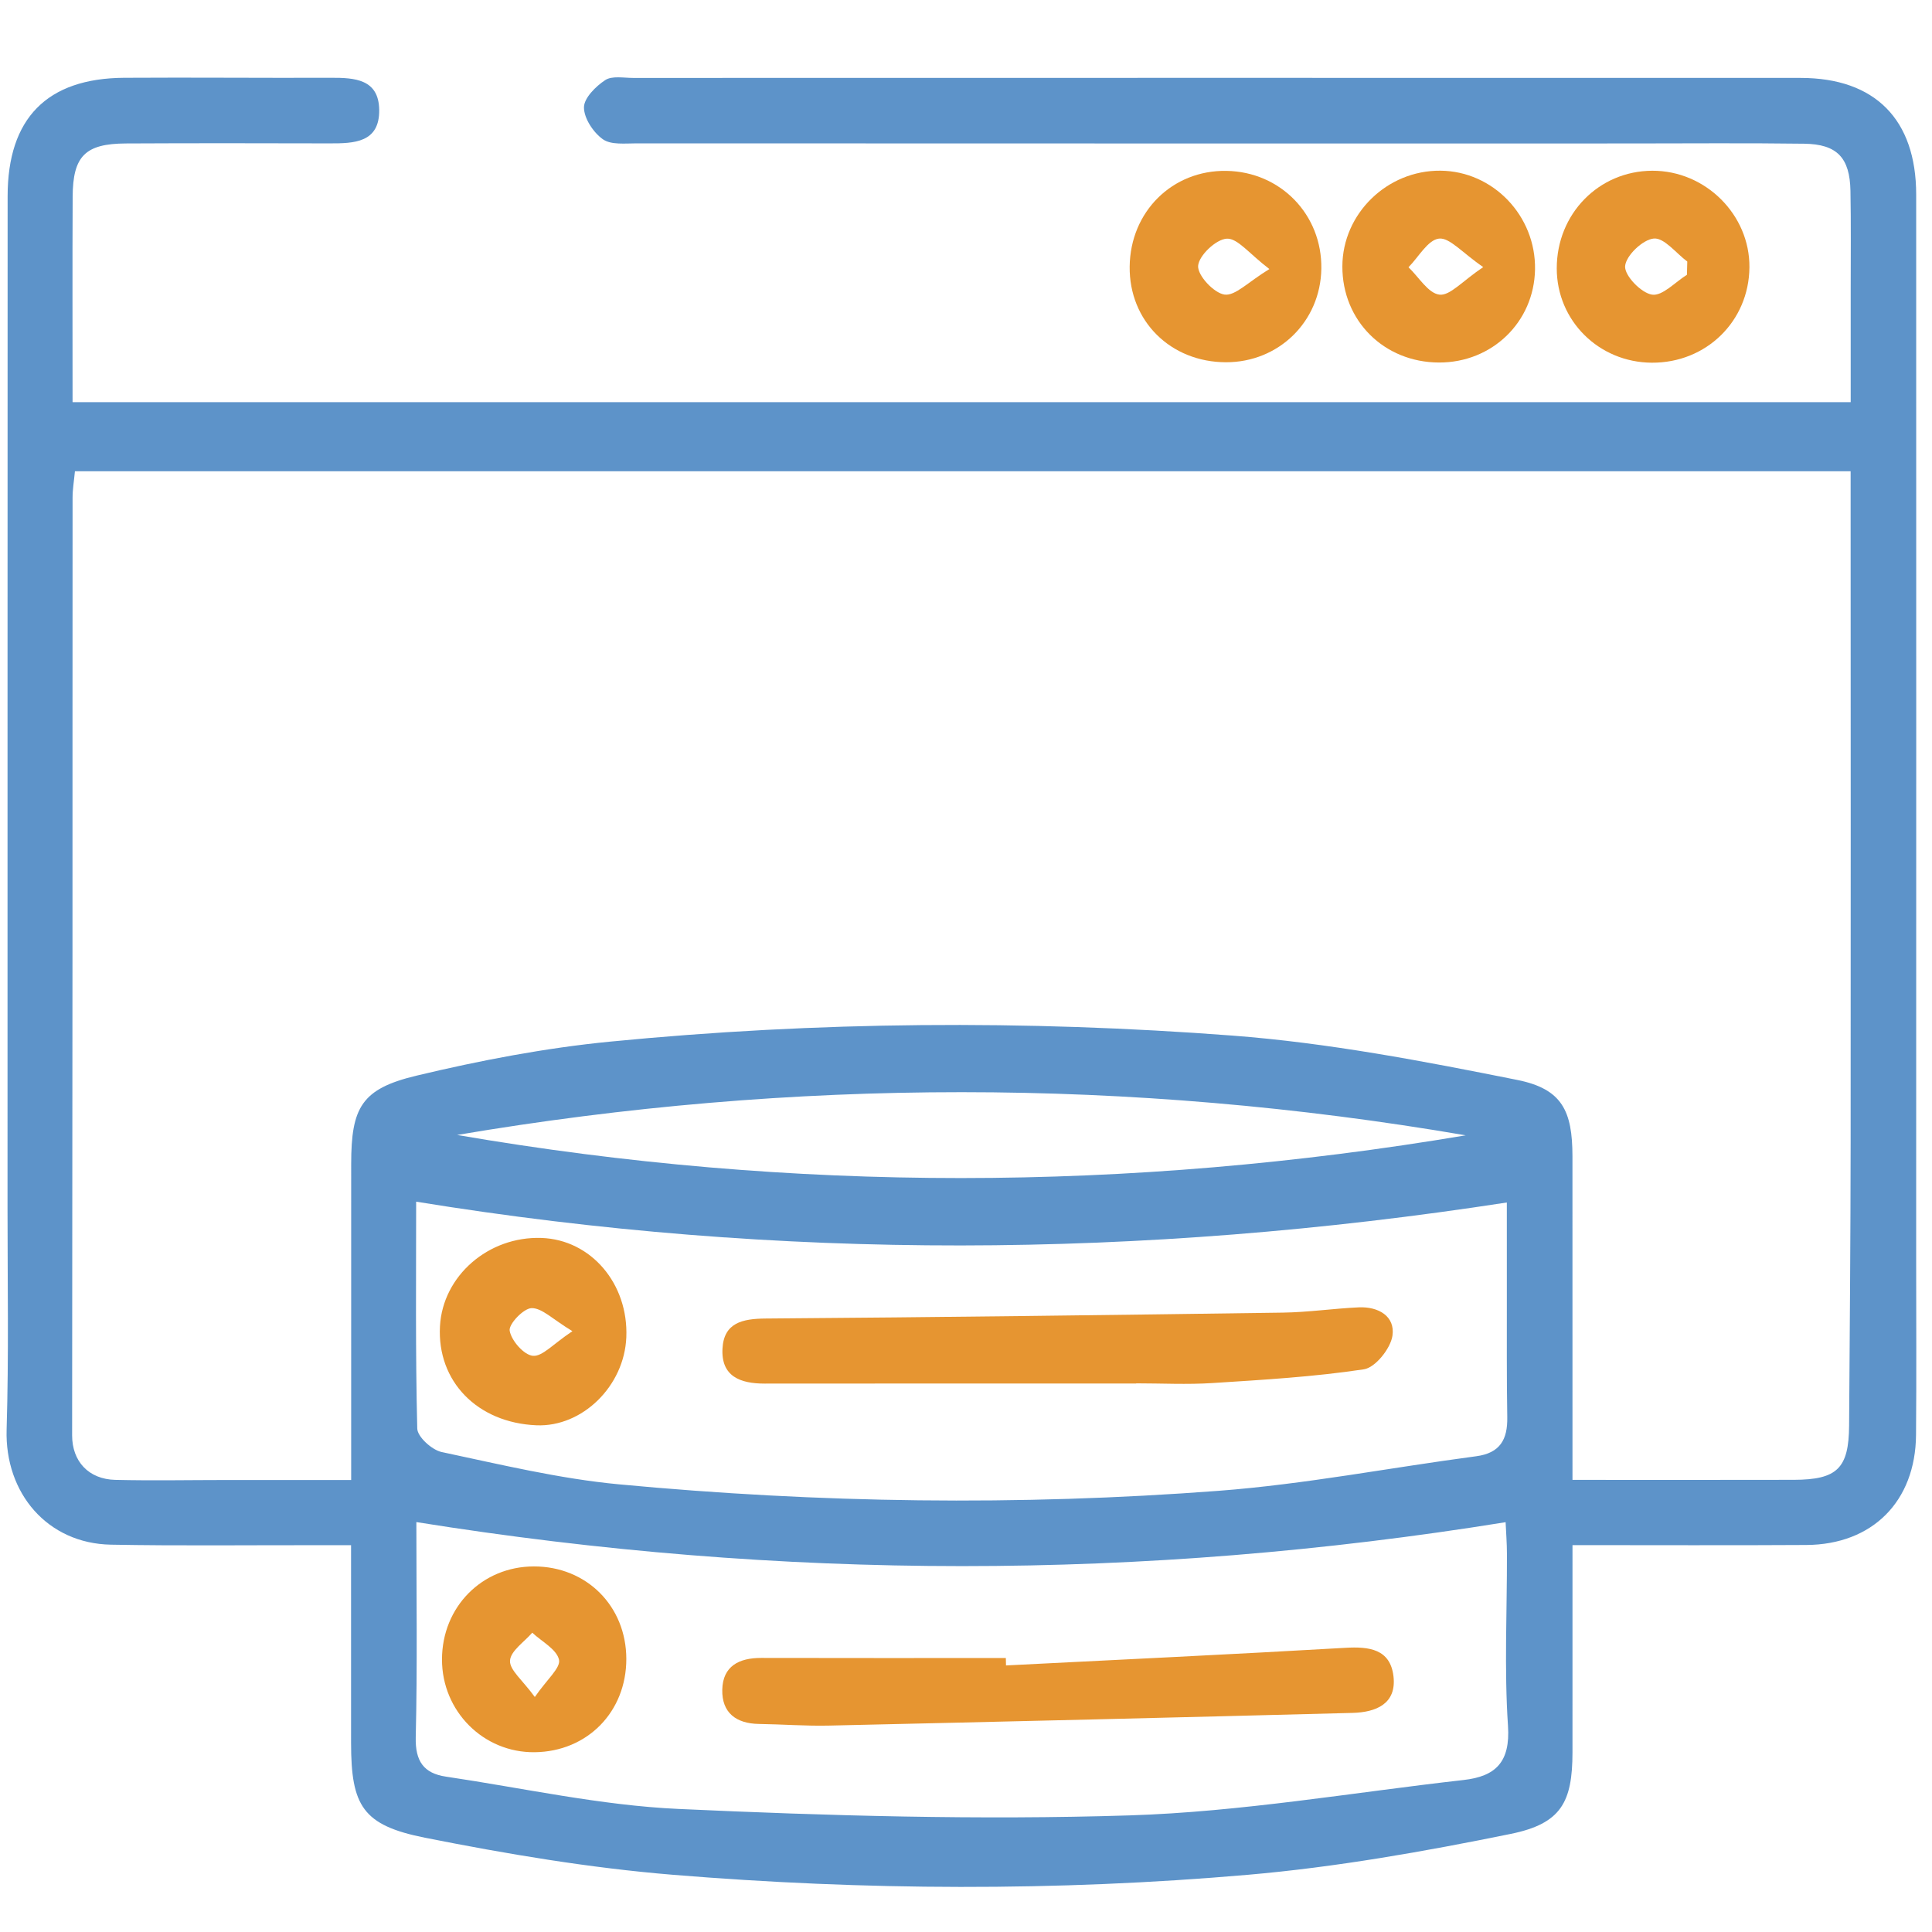 <?xml version="1.0" encoding="utf-8"?>
<!-- Generator: Adobe Illustrator 24.0.3, SVG Export Plug-In . SVG Version: 6.00 Build 0)  -->
<svg version="1.1" id="Layer_1" xmlns="http://www.w3.org/2000/svg" xmlns:xlink="http://www.w3.org/1999/xlink" x="0px" y="0px"
	 viewBox="0 0 150 150" style="enable-background:new 0 0 150 150;" xml:space="preserve">
<style type="text/css">
	.st0{fill:#5D97CD;}
	.st1{fill:none;stroke:#5E99CF;stroke-width:8;stroke-linecap:round;stroke-linejoin:round;stroke-miterlimit:10;}
	.st2{fill:none;stroke:#EC9B31;stroke-width:10;stroke-linecap:round;stroke-linejoin:round;stroke-miterlimit:10;}
	.st3{fill:none;stroke:#494949;stroke-width:8;stroke-linecap:round;stroke-linejoin:round;stroke-miterlimit:10;}
	.st4{fill:none;stroke:#EC9B31;stroke-width:8;stroke-linecap:round;stroke-linejoin:round;stroke-miterlimit:10;}
	.st5{fill:#5E99CF;}
	.st6{fill:#EC9B31;}
	.st7{clip-path:url(#SVGID_2_);}
	.st8{clip-path:url(#SVGID_4_);fill:#E9E9E9;}
	.st9{enable-background:new    ;}
	.st10{clip-path:url(#SVGID_6_);}
	.st11{fill:#FFFFFF;}
	.st12{clip-path:url(#SVGID_8_);}
	.st13{clip-path:url(#SVGID_10_);fill:#E9E9E9;}
	.st14{clip-path:url(#SVGID_12_);}
	.st15{clip-path:url(#SVGID_14_);enable-background:new    ;}
	.st16{clip-path:url(#SVGID_16_);}
	.st17{clip-path:url(#SVGID_18_);}
	.st18{clip-path:url(#SVGID_20_);fill:#FFFFFF;}
	.st19{clip-path:url(#SVGID_22_);}
	.st20{clip-path:url(#SVGID_24_);fill:#E9E9E9;}
	.st21{clip-path:url(#SVGID_26_);}
	.st22{clip-path:url(#SVGID_28_);fill:#E9E9E9;}
	.st23{clip-path:url(#SVGID_30_);}
	.st24{clip-path:url(#SVGID_32_);fill:#E9E9E9;}
	.st25{clip-path:url(#SVGID_34_);}
	.st26{clip-path:url(#SVGID_36_);fill:#E9E9E9;}
	.st27{clip-path:url(#SVGID_38_);}
	.st28{clip-path:url(#SVGID_40_);fill:#EC9B31;}
	.st29{clip-path:url(#SVGID_42_);}
	.st30{clip-path:url(#SVGID_44_);enable-background:new    ;}
	.st31{clip-path:url(#SVGID_46_);}
	.st32{clip-path:url(#SVGID_48_);}
	.st33{clip-path:url(#SVGID_50_);fill:#5E99CF;}
	.st34{clip-path:url(#SVGID_52_);}
	.st35{clip-path:url(#SVGID_54_);fill:#EC9B31;}
	.st36{clip-path:url(#SVGID_56_);}
	.st37{clip-path:url(#SVGID_58_);fill:#EC9B31;}
	.st38{clip-path:url(#SVGID_60_);}
	.st39{clip-path:url(#SVGID_62_);fill:#EC9B31;}
	.st40{clip-path:url(#SVGID_64_);}
	.st41{clip-path:url(#SVGID_66_);fill:#EC9B31;}
	.st42{clip-path:url(#SVGID_68_);}
	.st43{clip-path:url(#SVGID_70_);fill:#EC9B31;}
	.st44{clip-path:url(#SVGID_72_);}
	.st45{fill:#E9E9E9;}
	.st46{fill:#EC9B31;stroke:#EC9B31;stroke-miterlimit:10;}
	.st47{fill:none;stroke:#5E99CF;stroke-width:6;stroke-miterlimit:10;}
	.st48{clip-path:url(#SVGID_74_);}
	.st49{clip-path:url(#SVGID_76_);fill:#5E99CF;}
	.st50{clip-path:url(#SVGID_78_);}
	.st51{clip-path:url(#SVGID_80_);fill:#5E99CF;}
	.st52{clip-path:url(#SVGID_82_);}
	.st53{clip-path:url(#SVGID_84_);fill:#EC9B31;}
	.st54{clip-path:url(#SVGID_86_);}
	.st55{clip-path:url(#SVGID_88_);fill:#EC9B31;}
	.st56{clip-path:url(#SVGID_90_);}
	.st57{clip-path:url(#SVGID_92_);fill:#5E99CF;}
	.st58{clip-path:url(#SVGID_94_);}
	.st59{clip-path:url(#SVGID_96_);fill:#5E99CF;}
	.st60{clip-path:url(#SVGID_98_);}
	.st61{clip-path:url(#SVGID_100_);fill:#5E99CF;}
	.st62{clip-path:url(#SVGID_102_);}
	.st63{clip-path:url(#SVGID_104_);fill:#5E99CF;}
	.st64{clip-path:url(#SVGID_106_);}
	.st65{clip-path:url(#SVGID_108_);fill:#EC9B31;}
	.st66{clip-path:url(#SVGID_110_);}
	.st67{clip-path:url(#SVGID_112_);fill:#EC9B31;}
	.st68{clip-path:url(#SVGID_114_);}
	.st69{clip-path:url(#SVGID_116_);fill:#5E99CF;}
	.st70{clip-path:url(#SVGID_118_);}
	.st71{clip-path:url(#SVGID_120_);fill:#5E99CF;}
	.st72{clip-path:url(#SVGID_122_);}
	.st73{clip-path:url(#SVGID_124_);fill:#5E99CF;}
	.st74{clip-path:url(#SVGID_126_);}
	.st75{clip-path:url(#SVGID_128_);fill:#5E99CF;}
	.st76{clip-path:url(#SVGID_130_);}
	.st77{clip-path:url(#SVGID_132_);fill:#5E99CF;}
	.st78{clip-path:url(#SVGID_134_);}
	.st79{clip-path:url(#SVGID_136_);fill:#5E99CF;}
	.st80{fill:#494949;stroke:#494949;stroke-miterlimit:10;}
	.st81{fill:#494949;stroke:#494949;stroke-width:2;stroke-miterlimit:10;}
	.st82{fill:#5D99CF;stroke:#5D99CF;stroke-miterlimit:10;}
	.st83{fill:#5D99CF;}
	.st84{fill:#5E99CF;stroke:#5E99CF;stroke-width:2;stroke-miterlimit:10;}
	.st85{fill:#EC9B31;stroke:#EC9B31;stroke-width:2;stroke-miterlimit:10;}
	.st86{fill:#FFFFFF;stroke:#FFFFFF;stroke-width:2;stroke-miterlimit:10;}
	.st87{fill:#E9E9E9;stroke:#E9E9E9;stroke-width:2;stroke-miterlimit:10;}
	.st88{fill:none;stroke:#EC9B31;stroke-width:4;stroke-miterlimit:10;}
	.st89{fill:#494949;}
	.st90{fill:#5D99CF;stroke:#5D99CF;stroke-width:2;stroke-miterlimit:10;}
	.st91{fill:none;stroke:#EC9B31;stroke-width:4;stroke-miterlimit:10;stroke-dasharray:2.986,1.99;}
	.st92{fill:#FEFEFE;}
	.st93{fill:#F0F0F0;}
	.st94{fill:#6981A1;}
	.st95{fill-rule:evenodd;clip-rule:evenodd;fill:#EC9B31;}
	.st96{clip-path:url(#SVGID_138_);fill:#5D99CF;}
	.st97{clip-path:url(#SVGID_140_);fill:#EC9B31;}
	.st98{clip-path:url(#SVGID_142_);fill:#EC9B31;}
	.st99{fill:none;stroke:#5D99CF;stroke-width:5;stroke-miterlimit:10;}
	.st100{fill:none;stroke:#EC9B31;stroke-width:5;stroke-miterlimit:10;}
	.st101{fill:#2E474F;}
	.st102{fill:none;stroke:#5E99CF;stroke-width:5;stroke-miterlimit:10;}
	.st103{fill:#FFFFFF;stroke:#EC9B31;stroke-width:5;stroke-miterlimit:10;}
	.st104{fill:#E7973E;}
	.st105{fill:#5F97CA;}
	.st106{fill:#EA9931;}
	.st107{fill:none;stroke:#EA9931;stroke-width:5;stroke-linecap:round;stroke-miterlimit:10;}
	.st108{fill:#E89731;}
	.st109{fill:#5D95CB;}
	.st110{fill:none;}
	.st111{fill:#5D95CB;stroke:#5D95CB;stroke-miterlimit:10;}
	.st112{fill:#E89731;stroke:#E89731;stroke-miterlimit:10;}
	.st113{fill:#5D93C9;}
	.st114{fill:#E69531;}
	.st115{fill:#5D91C7;}
	.st116{fill:#E3933D;}
	.st117{fill:#5F93C6;}
	.st118{fill:none;stroke:#5D95CB;stroke-width:4;stroke-miterlimit:10;}
	.st119{fill:none;stroke:#5D91C7;stroke-width:5;stroke-miterlimit:10;}
	.st120{fill:none;stroke:#EA9931;stroke-width:5;stroke-miterlimit:10;}
	.st121{fill:#5D95CB;stroke:#5D95CB;stroke-width:2;stroke-miterlimit:10;}
	.st122{fill:#5D97CD;stroke:#5D97CD;stroke-width:2;stroke-miterlimit:10;}
	.st123{fill:#E89731;stroke:#E89731;stroke-width:2;stroke-miterlimit:10;}
	.st124{fill:#5D95CB;stroke:#5D95CB;stroke-width:3;stroke-miterlimit:10;}
	.st125{fill:#5E99CF;stroke:#5E99CF;stroke-miterlimit:10;}
	.st126{fill:#E7973E;stroke:#E7973E;stroke-miterlimit:10;}
	.st127{fill:#E7973E;stroke:#E7973E;stroke-width:2;stroke-miterlimit:10;}
	.st128{fill:none;stroke:#5D97CD;stroke-width:5;stroke-miterlimit:10;}
	.st129{fill:none;stroke:#EA9931;stroke-width:5;stroke-linecap:round;stroke-linejoin:round;stroke-miterlimit:10;}
	.st130{clip-path:url(#SVGID_144_);}
	.st131{clip-path:url(#SVGID_146_);}
	.st132{clip-path:url(#SVGID_148_);}
	.st133{clip-path:url(#SVGID_150_);}
	.st134{clip-path:url(#SVGID_152_);}
	.st135{clip-path:url(#SVGID_154_);}
	.st136{clip-path:url(#SVGID_156_);}
	.st137{clip-path:url(#SVGID_158_);}
	.st138{fill:#5F95C8;}
	.st139{fill:#E5953D;}
</style>
<g>
	<defs>
		<path id="SVGID_73_" d="M-106.459-6486.55c-0.18,0-0.361,0-0.361,0c-2.705-0.178-4.87-2.665-4.69-5.33l2.705-30.915l-31.384,2.665
			c-2.705,0.355-5.231-1.777-5.411-4.62c-0.18-2.665,1.804-5.152,4.69-5.33l37.336-3.376c1.443-0.178,2.886,0.355,3.968,1.421
			c1.082,1.066,1.623,2.487,1.443,3.909l-3.247,36.779C-101.589-6488.504-103.934-6486.55-106.459-6486.55z"/>
	</defs>
	<use xlink:href="#SVGID_73_"  style="overflow:visible;fill:#5E99CF;"/>
	<clipPath id="SVGID_2_">
		<use xlink:href="#SVGID_73_"  style="overflow:visible;"/>
	</clipPath>
	<g class="st7">
		<defs>
			<rect id="SVGID_75_" x="-571.437" y="-10943.995" width="4995.18" height="17413.752"/>
		</defs>
		<use xlink:href="#SVGID_75_"  style="overflow:visible;fill:#5E99CF;"/>
		<clipPath id="SVGID_4_">
			<use xlink:href="#SVGID_75_"  style="overflow:visible;"/>
		</clipPath>
	</g>
</g>
<g>
	<defs>
		<path id="SVGID_77_" d="M-152.272-6475.001c-1.263,0-2.525-0.533-3.607-1.421c-1.984-1.954-1.984-5.152,0-7.107l49.06-48.505
			c1.984-1.955,5.231-1.955,7.215,0c1.984,1.955,1.984,5.152,0,7.107l-49.24,48.505
			C-149.747-6475.356-151.009-6475.001-152.272-6475.001z"/>
	</defs>
	<use xlink:href="#SVGID_77_"  style="overflow:visible;fill:#5E99CF;"/>
	<clipPath id="SVGID_6_">
		<use xlink:href="#SVGID_77_"  style="overflow:visible;"/>
	</clipPath>
	<g class="st10">
		<defs>
			<rect id="SVGID_79_" x="-571.437" y="-10943.995" width="4995.18" height="17413.752"/>
		</defs>
		<use xlink:href="#SVGID_79_"  style="overflow:visible;fill:#5E99CF;"/>
		<clipPath id="SVGID_8_">
			<use xlink:href="#SVGID_79_"  style="overflow:visible;"/>
		</clipPath>
	</g>
</g>
<g>
	<defs>
		<path id="SVGID_81_" d="M-237.405-6390.961c-1.263,0-2.705-0.533-3.607-1.421c-1.082-1.066-1.623-2.487-1.443-3.909l3.247-36.779
			c0.18-2.665,2.705-4.797,5.411-4.62s4.87,2.666,4.69,5.331l-2.705,30.915l-5.231,10.483
			C-237.044-6390.961-237.224-6390.961-237.405-6390.961z"/>
	</defs>
	<use xlink:href="#SVGID_81_"  style="overflow:visible;fill:#EC9B31;"/>
	<clipPath id="SVGID_10_">
		<use xlink:href="#SVGID_81_"  style="overflow:visible;"/>
	</clipPath>
	<g style="clip-path:url(#SVGID_10_);">
		<defs>
			<rect id="SVGID_83_" x="-571.437" y="-10943.995" width="4995.18" height="17413.752"/>
		</defs>
		<use xlink:href="#SVGID_83_"  style="overflow:visible;fill:#EC9B31;"/>
		<clipPath id="SVGID_12_">
			<use xlink:href="#SVGID_83_"  style="overflow:visible;"/>
		</clipPath>
	</g>
</g>
<g>
	<defs>
		<path id="SVGID_85_" d="M-237.405-6390.961c-1.263,0-2.525-0.533-3.607-1.421c-1.984-1.955-1.984-5.153,0-7.107l49.24-48.505
			c1.984-1.955,5.231-1.955,7.215,0c1.984,1.954,1.984,5.152,0,7.107l-49.24,48.505
			C-234.88-6391.494-236.142-6390.961-237.405-6390.961z"/>
	</defs>
	<use xlink:href="#SVGID_85_"  style="overflow:visible;fill:#EC9B31;"/>
	<clipPath id="SVGID_14_">
		<use xlink:href="#SVGID_85_"  style="overflow:visible;"/>
	</clipPath>
	<g style="clip-path:url(#SVGID_14_);">
		<defs>
			<rect id="SVGID_87_" x="-571.437" y="-10943.995" width="4995.18" height="17413.752"/>
		</defs>
		<use xlink:href="#SVGID_87_"  style="overflow:visible;fill:#EC9B31;"/>
		<clipPath id="SVGID_16_">
			<use xlink:href="#SVGID_87_"  style="overflow:visible;"/>
		</clipPath>
	</g>
</g>
<g>
	<defs>
		<path id="SVGID_89_" d="M-103.212-6390.961c-0.18,0-0.361,0-0.361,0l-37.336-3.198c-2.705-0.178-4.87-2.665-4.69-5.33
			c0.18-2.665,2.705-4.797,5.411-4.62l31.384,2.665l-2.705-30.915c-0.18-2.665,1.804-5.153,4.69-5.331
			c2.886-0.355,5.231,1.777,5.411,4.62l3.247,36.601c0.18,1.421-0.361,2.843-1.443,3.909
			C-100.687-6391.494-101.95-6390.961-103.212-6390.961z"/>
	</defs>
	<clipPath id="SVGID_18_">
		<use xlink:href="#SVGID_89_"  style="overflow:visible;"/>
	</clipPath>
	<g class="st17">
		<defs>
			<rect id="SVGID_91_" x="-571.437" y="-10943.995" width="4995.18" height="17413.752"/>
		</defs>
		<clipPath id="SVGID_20_">
			<use xlink:href="#SVGID_91_"  style="overflow:visible;"/>
		</clipPath>
	</g>
</g>
<g>
	<defs>
		<path id="SVGID_93_" d="M-103.212-6390.961c-1.263,0-2.525-0.533-3.607-1.421l-49.06-48.505c-1.984-1.955-1.984-5.153,0-7.107
			c1.984-1.955,5.231-1.955,7.215,0l49.06,48.505c1.984,1.954,1.984,5.152,0,7.107
			C-100.687-6391.494-101.95-6390.961-103.212-6390.961z"/>
	</defs>
	<clipPath id="SVGID_22_">
		<use xlink:href="#SVGID_93_"  style="overflow:visible;"/>
	</clipPath>
	<g class="st19">
		<defs>
			<rect id="SVGID_95_" x="-571.437" y="-10943.995" width="4995.18" height="17413.752"/>
		</defs>
		<clipPath id="SVGID_24_">
			<use xlink:href="#SVGID_95_"  style="overflow:visible;"/>
		</clipPath>
	</g>
</g>
<g>
	<defs>
		<path id="SVGID_97_" d="M-234.158-6486.55c-2.525,0-4.87-1.954-5.05-4.619l-3.247-36.779c-0.18-1.421,0.361-2.843,1.443-3.909
			s2.525-1.599,3.968-1.421l37.336,3.198c2.705,0.178,4.87,2.665,4.689,5.33c-0.18,2.665-2.705,4.797-5.411,4.62l-31.384-2.665
			l2.705,30.915c0.18,2.665-1.804,5.152-4.69,5.33C-233.797-6486.55-233.978-6486.55-234.158-6486.55z"/>
	</defs>
	<clipPath id="SVGID_26_">
		<use xlink:href="#SVGID_97_"  style="overflow:visible;"/>
	</clipPath>
	<g class="st21">
		<defs>
			<rect id="SVGID_99_" x="-571.437" y="-10943.995" width="4995.18" height="17413.752"/>
		</defs>
		<clipPath id="SVGID_28_">
			<use xlink:href="#SVGID_99_"  style="overflow:visible;"/>
		</clipPath>
	</g>
</g>
<g>
	<defs>
		<path id="SVGID_101_" d="M-188.345-6475.001c-1.263,0-2.525-0.533-3.607-1.421l-49.06-48.505c-1.984-1.955-1.984-5.152,0-7.107
			s5.231-1.955,7.215,0l49.06,48.505c1.984,1.955,1.984,5.153,0,7.107C-185.64-6475.356-186.902-6475.001-188.345-6475.001z"/>
	</defs>
	<clipPath id="SVGID_30_">
		<use xlink:href="#SVGID_101_"  style="overflow:visible;"/>
	</clipPath>
	<g class="st23">
		<defs>
			<rect id="SVGID_103_" x="-571.437" y="-10943.995" width="4995.18" height="17413.752"/>
		</defs>
		<clipPath id="SVGID_32_">
			<use xlink:href="#SVGID_103_"  style="overflow:visible;"/>
		</clipPath>
	</g>
</g>
<g>
	<defs>
		<path id="SVGID_105_" d="M117.065-6487.159c-0.182,0-0.365,0-0.365,0c-2.736-0.18-4.924-2.695-4.742-5.39l2.736-31.262
			l-31.735,2.695c-2.736,0.359-5.289-1.796-5.472-4.671c-0.182-2.695,1.824-5.21,4.742-5.39l37.754-3.414
			c1.459-0.18,2.918,0.359,4.013,1.438c1.094,1.078,1.641,2.515,1.459,3.952l-3.283,37.19
			C121.989-6489.135,119.618-6487.159,117.065-6487.159z"/>
	</defs>
	<clipPath id="SVGID_34_">
		<use xlink:href="#SVGID_105_"  style="overflow:visible;"/>
	</clipPath>
	<g class="st25">
		<defs>
			<rect id="SVGID_107_" x="-353.12" y="-10994.522" width="5051.12" height="17608.766"/>
		</defs>
		<clipPath id="SVGID_36_">
			<use xlink:href="#SVGID_107_"  style="overflow:visible;"/>
		</clipPath>
	</g>
</g>
<g>
	<defs>
		<path id="SVGID_109_" d="M70.739-6475.481c-1.277,0-2.553-0.539-3.648-1.438c-2.006-1.976-2.006-5.21,0-7.187l49.609-49.048
			c2.006-1.977,5.289-1.977,7.295,0c2.006,1.976,2.006,5.21,0,7.187l-49.791,49.048C73.292-6475.84,72.015-6475.481,70.739-6475.481
			z"/>
	</defs>
	<clipPath id="SVGID_38_">
		<use xlink:href="#SVGID_109_"  style="overflow:visible;"/>
	</clipPath>
	<g class="st27">
		<defs>
			<rect id="SVGID_111_" x="-353.12" y="-10994.522" width="5051.12" height="17608.766"/>
		</defs>
		<clipPath id="SVGID_40_">
			<use xlink:href="#SVGID_111_"  style="overflow:visible;"/>
		</clipPath>
	</g>
</g>
<g>
	<defs>
		<path id="SVGID_113_" d="M-15.348-6390.5c-1.277,0-2.736-0.539-3.648-1.438c-1.094-1.078-1.641-2.515-1.459-3.953l3.283-37.19
			c0.182-2.695,2.736-4.851,5.472-4.671s4.924,2.695,4.742,5.39l-2.736,31.262l31.735-2.695c2.918-0.359,5.289,1.796,5.472,4.671
			c0.182,2.695-1.824,5.21-4.742,5.39l-37.754,3.234C-14.983-6390.5-15.165-6390.5-15.348-6390.5z"/>
	</defs>
	<clipPath id="SVGID_42_">
		<use xlink:href="#SVGID_113_"  style="overflow:visible;"/>
	</clipPath>
	<g class="st29">
		<defs>
			<rect id="SVGID_115_" x="-353.12" y="-10994.522" width="5051.12" height="17608.766"/>
		</defs>
		<clipPath id="SVGID_44_">
			<use xlink:href="#SVGID_115_"  style="overflow:visible;"/>
		</clipPath>
	</g>
</g>
<g>
	<defs>
		<path id="SVGID_117_" d="M-15.348-6390.5c-1.277,0-2.553-0.539-3.648-1.438c-2.006-1.976-2.006-5.21,0-7.187l49.791-49.048
			c2.006-1.977,5.289-1.977,7.295,0c2.006,1.976,2.006,5.21,0,7.187l-49.791,49.048C-12.794-6391.039-14.071-6390.5-15.348-6390.5z"
			/>
	</defs>
	<clipPath id="SVGID_46_">
		<use xlink:href="#SVGID_117_"  style="overflow:visible;"/>
	</clipPath>
	<g class="st31">
		<defs>
			<rect id="SVGID_119_" x="-353.12" y="-10994.522" width="5051.12" height="17608.766"/>
		</defs>
		<clipPath id="SVGID_48_">
			<use xlink:href="#SVGID_119_"  style="overflow:visible;"/>
		</clipPath>
	</g>
</g>
<g>
	<defs>
		<path id="SVGID_121_" d="M120.348-6390.5c-0.182,0-0.365,0-0.365,0l-37.754-3.234c-2.736-0.18-4.924-2.695-4.742-5.39
			c0.182-2.695,2.736-4.851,5.472-4.671l31.735,2.695l-2.736-31.262c-0.182-2.695,1.824-5.21,4.742-5.39
			c2.918-0.359,5.289,1.796,5.472,4.671l3.283,37.011c0.182,1.437-0.365,2.875-1.459,3.952
			C122.901-6391.039,121.624-6390.5,120.348-6390.5z"/>
	</defs>
	<clipPath id="SVGID_50_">
		<use xlink:href="#SVGID_121_"  style="overflow:visible;"/>
	</clipPath>
	<g style="clip-path:url(#SVGID_50_);">
		<defs>
			<rect id="SVGID_123_" x="-353.12" y="-10994.522" width="5051.12" height="17608.766"/>
		</defs>
		<clipPath id="SVGID_52_">
			<use xlink:href="#SVGID_123_"  style="overflow:visible;"/>
		</clipPath>
	</g>
</g>
<g>
	<defs>
		<path id="SVGID_125_" d="M120.348-6390.5c-1.277,0-2.553-0.539-3.648-1.438l-49.609-49.048c-2.006-1.977-2.006-5.21,0-7.187
			c2.006-1.977,5.289-1.977,7.295,0l49.609,49.048c2.006,1.977,2.006,5.21,0,7.187C122.901-6391.039,121.624-6390.5,120.348-6390.5z
			"/>
	</defs>
	<clipPath id="SVGID_54_">
		<use xlink:href="#SVGID_125_"  style="overflow:visible;"/>
	</clipPath>
	<g style="clip-path:url(#SVGID_54_);">
		<defs>
			<rect id="SVGID_127_" x="-353.12" y="-10994.522" width="5051.12" height="17608.766"/>
		</defs>
		<clipPath id="SVGID_56_">
			<use xlink:href="#SVGID_127_"  style="overflow:visible;"/>
		</clipPath>
	</g>
</g>
<g>
	<defs>
		<path id="SVGID_129_" d="M-12.065-6487.159c-2.553,0-4.924-1.976-5.107-4.671l-3.283-37.19c-0.182-1.437,0.365-2.875,1.459-3.953
			c1.094-1.078,2.553-1.617,4.012-1.437l37.754,3.234c2.736,0.18,4.924,2.695,4.742,5.39c-0.182,2.695-2.736,4.851-5.472,4.671
			l-31.735-2.695l2.736,31.262c0.182,2.695-1.824,5.21-4.742,5.39C-11.7-6487.159-11.882-6487.159-12.065-6487.159z"/>
	</defs>
	<clipPath id="SVGID_58_">
		<use xlink:href="#SVGID_129_"  style="overflow:visible;"/>
	</clipPath>
	<g style="clip-path:url(#SVGID_58_);">
		<defs>
			<rect id="SVGID_131_" x="-353.12" y="-10994.522" width="5051.12" height="17608.766"/>
		</defs>
		<clipPath id="SVGID_60_">
			<use xlink:href="#SVGID_131_"  style="overflow:visible;"/>
		</clipPath>
	</g>
</g>
<g>
	<defs>
		<path id="SVGID_133_" d="M34.261-6475.481c-1.277,0-2.553-0.539-3.648-1.438l-49.609-49.048c-2.006-1.977-2.006-5.21,0-7.187
			c2.006-1.977,5.289-1.977,7.295,0l49.609,49.048c2.006,1.977,2.006,5.21,0,7.187C36.997-6475.84,35.72-6475.481,34.261-6475.481z"
			/>
	</defs>
	<clipPath id="SVGID_62_">
		<use xlink:href="#SVGID_133_"  style="overflow:visible;"/>
	</clipPath>
	<g style="clip-path:url(#SVGID_62_);">
		<defs>
			<rect id="SVGID_135_" x="-353.12" y="-10994.522" width="5051.12" height="17608.766"/>
		</defs>
		<clipPath id="SVGID_64_">
			<use xlink:href="#SVGID_135_"  style="overflow:visible;"/>
		</clipPath>
	</g>
</g>
<g>
	<defs>
		<path id="SVGID_143_" d="M1268.824-4831.454c-0.058-0.054-0.115-0.108-0.115-0.108c-0.811-0.866-0.757-2.308,0.098-3.104
			l10.111-9.059l-10.815-8.537c-0.97-0.696-1.138-2.132-0.345-3.093c0.74-0.905,2.117-1.105,3.091-0.298l12.928,10.091
			c0.514,0.375,0.815,0.977,0.841,1.641c0.027,0.664-0.226,1.279-0.709,1.679l-12.038,10.769
			C1270.964-4830.621,1269.63-4830.699,1268.824-4831.454z"/>
	</defs>
	<use xlink:href="#SVGID_143_"  style="overflow:visible;fill:#EA9931;"/>
	<clipPath id="SVGID_66_">
		<use xlink:href="#SVGID_143_"  style="overflow:visible;"/>
	</clipPath>
	<g style="clip-path:url(#SVGID_66_);">
		<defs>
			
				<rect id="SVGID_145_" x="-3162.455" y="-3959.588" transform="matrix(0.684 -0.73 0.73 0.684 2296.387 -434.827)" width="7617.89" height="2185.211"/>
		</defs>
		<use xlink:href="#SVGID_145_"  style="overflow:visible;fill:#EA9931;"/>
		<clipPath id="SVGID_68_">
			<use xlink:href="#SVGID_145_"  style="overflow:visible;"/>
		</clipPath>
	</g>
</g>
<g>
	<defs>
		<path id="SVGID_147_" d="M1228.228-4841.472c-0.403-0.377-0.647-0.925-0.726-1.533c-0.049-1.217,0.908-2.238,2.126-2.269
			l52.688-0.808c1.218-0.03,2.254,0.941,2.303,2.158s-0.908,2.238-2.126,2.269l-52.745,0.753
			C1229.14-4840.83,1228.631-4841.094,1228.228-4841.472z"/>
	</defs>
	<use xlink:href="#SVGID_147_"  style="overflow:visible;fill:#EA9931;"/>
	<clipPath id="SVGID_70_">
		<use xlink:href="#SVGID_147_"  style="overflow:visible;"/>
	</clipPath>
	<g style="clip-path:url(#SVGID_70_);">
		<defs>
			
				<rect id="SVGID_149_" x="-3162.455" y="-3959.588" transform="matrix(0.684 -0.73 0.73 0.684 2296.387 -434.827)" width="7617.89" height="2185.211"/>
		</defs>
		<use xlink:href="#SVGID_149_"  style="overflow:visible;fill:#EA9931;"/>
		<clipPath id="SVGID_72_">
			<use xlink:href="#SVGID_149_"  style="overflow:visible;"/>
		</clipPath>
	</g>
</g>
<path class="st113" d="M122.088,119.962c0,5.586,0.004,10.838-0.001,16.09c-0.004,3.864-0.874,5.532-4.789,6.33
	c-6.746,1.375-13.571,2.583-20.422,3.177c-14.864,1.29-29.778,1.218-44.645-0.002c-6.45-0.53-12.881-1.613-19.234-2.876
	c-4.853-0.965-5.734-2.481-5.74-7.348c-0.006-5.008-0.001-10.017-0.001-15.365c-1.084,0-1.96,0.001-2.837,0
	c-5.269-0.006-10.539,0.057-15.806-0.04c-4.936-0.091-8.247-4.003-8.099-8.937c0.172-5.735,0.069-11.479,0.07-17.22
	c0.004-26.18-0.003-52.361,0.008-78.541c0.002-6.045,3.056-9.152,9.043-9.19c5.351-0.034,10.703,0.02,16.054-0.001
	c1.845-0.007,3.717,0.101,3.752,2.482c0.038,2.565-1.958,2.616-3.864,2.611c-5.269-0.013-10.538-0.021-15.807,0.006
	c-3.156,0.016-4.115,0.98-4.129,4.142C5.616,20.535,5.634,25.79,5.634,31.222c46.051,0,91.857,0,138.054,0
	c0-2.894,0.001-5.823,0-8.752c-0.001-2.552,0.029-5.105-0.019-7.656c-0.048-2.568-1.04-3.622-3.59-3.656
	c-4.527-0.061-9.056-0.02-13.584-0.02c-25.686,0.001-51.372,0.004-77.058-0.008c-0.894,0-1.994,0.133-2.629-0.317
	c-0.741-0.525-1.468-1.623-1.469-2.473c-0.001-0.727,0.914-1.636,1.65-2.121c0.532-0.35,1.436-0.168,2.174-0.168
	c30.214-0.005,60.429-0.009,90.643-0.001c5.768,0.002,8.964,3.222,8.966,9.055c0.009,27.58,0.001,55.16-0.001,82.74
	c0,4.524,0.029,9.048-0.011,13.571c-0.045,5.154-3.386,8.507-8.515,8.536C134.325,119.988,128.407,119.962,122.088,119.962z
	 M5.818,36.587c-0.071,0.757-0.183,1.395-0.183,2.034c-0.01,11.77-0.002,23.541-0.007,35.311c-0.005,12.505-0.02,25.01-0.028,37.515
	c-0.001,2.007,1.275,3.401,3.35,3.45c2.879,0.069,5.761,0.011,8.642,0.01c3.182-0.001,6.364,0,9.673,0
	c0-8.417-0.002-16.473,0.001-24.53c0.002-4.401,0.796-5.842,5.077-6.865c4.938-1.18,9.974-2.146,15.022-2.64
	c16.086-1.573,32.229-1.692,48.329-0.468c7.417,0.564,14.796,1.978,22.105,3.442c3.483,0.697,4.284,2.404,4.286,5.932
	c0.006,8.287,0.002,16.573,0.002,25.119c5.875,0,11.531,0.011,17.187-0.004c3.37-0.009,4.267-0.892,4.29-4.213
	c0.052-7.323,0.112-14.646,0.119-21.969c0.016-16.462,0.001-32.924-0.001-49.386c0-0.877,0-1.754,0-2.737
	C97.551,36.587,51.749,36.587,5.818,36.587z M32.31,93.298c0,5.821-0.06,11.721,0.086,17.615c0.016,0.644,1.138,1.662,1.892,1.822
	c4.563,0.967,9.136,2.072,13.764,2.508c15.502,1.46,31.053,1.683,46.579,0.502c6.689-0.509,13.317-1.799,19.98-2.682
	c1.862-0.247,2.441-1.306,2.413-3.026c-0.051-3.043-0.029-6.086-0.033-9.13c-0.003-2.575-0.001-5.151-0.001-7.546
	C88.578,97.739,60.596,97.899,32.31,93.298z M32.326,118.174c0,5.548,0.085,11.131-0.048,16.708c-0.044,1.86,0.624,2.8,2.343,3.055
	c6.009,0.891,12.002,2.231,18.041,2.508c11.66,0.534,23.361,0.87,35.02,0.502c8.672-0.273,17.307-1.774,25.956-2.749
	c2.478-0.279,3.63-1.386,3.442-4.2c-0.296-4.424-0.071-8.883-0.081-13.328c-0.002-0.87-0.071-1.739-0.104-2.488
	C88.686,122.736,60.734,122.726,32.326,118.174z M113.798,88.146c-26.071-4.468-52.19-4.456-78.307-0.028
	C61.568,92.603,87.652,92.548,113.798,88.146z"/>
<path class="st114" d="M95.174,28.125c-4.299-0.013-7.511-3.205-7.467-7.421c0.045-4.268,3.311-7.504,7.507-7.438
	c4.21,0.066,7.444,3.402,7.374,7.607C102.52,24.967,99.279,28.137,95.174,28.125z M98.555,20.889
	c-1.564-1.187-2.464-2.4-3.304-2.359c-0.831,0.04-2.168,1.303-2.229,2.109c-0.056,0.739,1.221,2.116,2.049,2.232
	C95.901,22.989,96.902,21.895,98.555,20.889z"/>
<path class="st114" d="M128.242,28.16c-4.111-0.025-7.374-3.264-7.376-7.32c-0.002-4.231,3.254-7.565,7.408-7.584
	c4.132-0.019,7.587,3.412,7.551,7.499C135.789,24.943,132.469,28.186,128.242,28.16z M130.973,21.335
	c0.009-0.343,0.018-0.686,0.027-1.029c-0.871-0.647-1.791-1.858-2.598-1.787c-0.855,0.076-2.167,1.328-2.229,2.146
	c-0.055,0.73,1.244,2.081,2.09,2.211C129.069,23.001,130.062,21.898,130.973,21.335z"/>
<path class="st114" d="M111.721,28.146c-4.264-0.014-7.51-3.244-7.5-7.463c0.009-4.089,3.473-7.468,7.617-7.431
	c4.093,0.037,7.417,3.512,7.341,7.674C119.105,25.005,115.846,28.159,111.721,28.146z M115.157,20.737
	c-1.643-1.125-2.616-2.31-3.436-2.212c-0.865,0.103-1.583,1.432-2.365,2.225c0.796,0.759,1.534,2.027,2.406,2.127
	C112.577,22.971,113.534,21.825,115.157,20.737z"/>
<path class="st114" d="M88.211,107.417c-9.614,0-19.227-0.006-28.841,0.005c-1.878,0.002-3.394-0.547-3.276-2.72
	c0.109-2.002,1.548-2.319,3.35-2.332c13.391-0.098,26.782-0.269,40.173-0.459c1.961-0.028,3.916-0.32,5.878-0.409
	c1.518-0.069,2.841,0.686,2.614,2.208c-0.148,0.992-1.328,2.468-2.215,2.602c-3.888,0.587-7.835,0.816-11.767,1.068
	c-1.964,0.126-3.942,0.022-5.914,0.022C88.212,107.407,88.212,107.412,88.211,107.417z"/>
<path class="st114" d="M41.646,110.659c-4.586-0.195-7.718-3.41-7.487-7.685c0.212-3.913,3.76-7.002,7.879-6.86
	c3.843,0.132,6.762,3.549,6.589,7.714C48.472,107.615,45.207,110.81,41.646,110.659z M44.442,103.352
	c-1.537-0.927-2.361-1.804-3.168-1.789c-0.622,0.011-1.79,1.238-1.703,1.753c0.131,0.773,1.102,1.882,1.801,1.949
	C42.107,105.336,42.944,104.347,44.442,103.352z"/>
<path class="st114" d="M78.106,129.304c8.784-0.447,17.571-0.859,26.351-1.368c1.851-0.107,3.473,0.098,3.73,2.19
	c0.266,2.175-1.378,2.816-3.173,2.863c-13.553,0.356-27.108,0.681-40.663,0.986c-1.806,0.041-3.616-0.102-5.425-0.128
	c-1.772-0.026-2.889-0.868-2.849-2.658c0.041-1.839,1.307-2.471,3.023-2.467c6.331,0.016,12.662,0.006,18.993,0.006
	C78.099,128.921,78.103,129.113,78.106,129.304z"/>
<path class="st114" d="M48.627,128.796c0.004,4.113-3.029,7.2-7.118,7.246c-3.974,0.044-7.196-3.181-7.193-7.2
	c0.002-4.079,3.111-7.224,7.14-7.225C45.541,121.616,48.623,124.701,48.627,128.796z M41.523,131.754
	c0.938-1.362,2.019-2.264,1.878-2.893c-0.182-0.814-1.339-1.41-2.077-2.1c-0.618,0.721-1.684,1.417-1.727,2.171
	C39.555,129.658,40.571,130.444,41.523,131.754z"/>
</svg>
